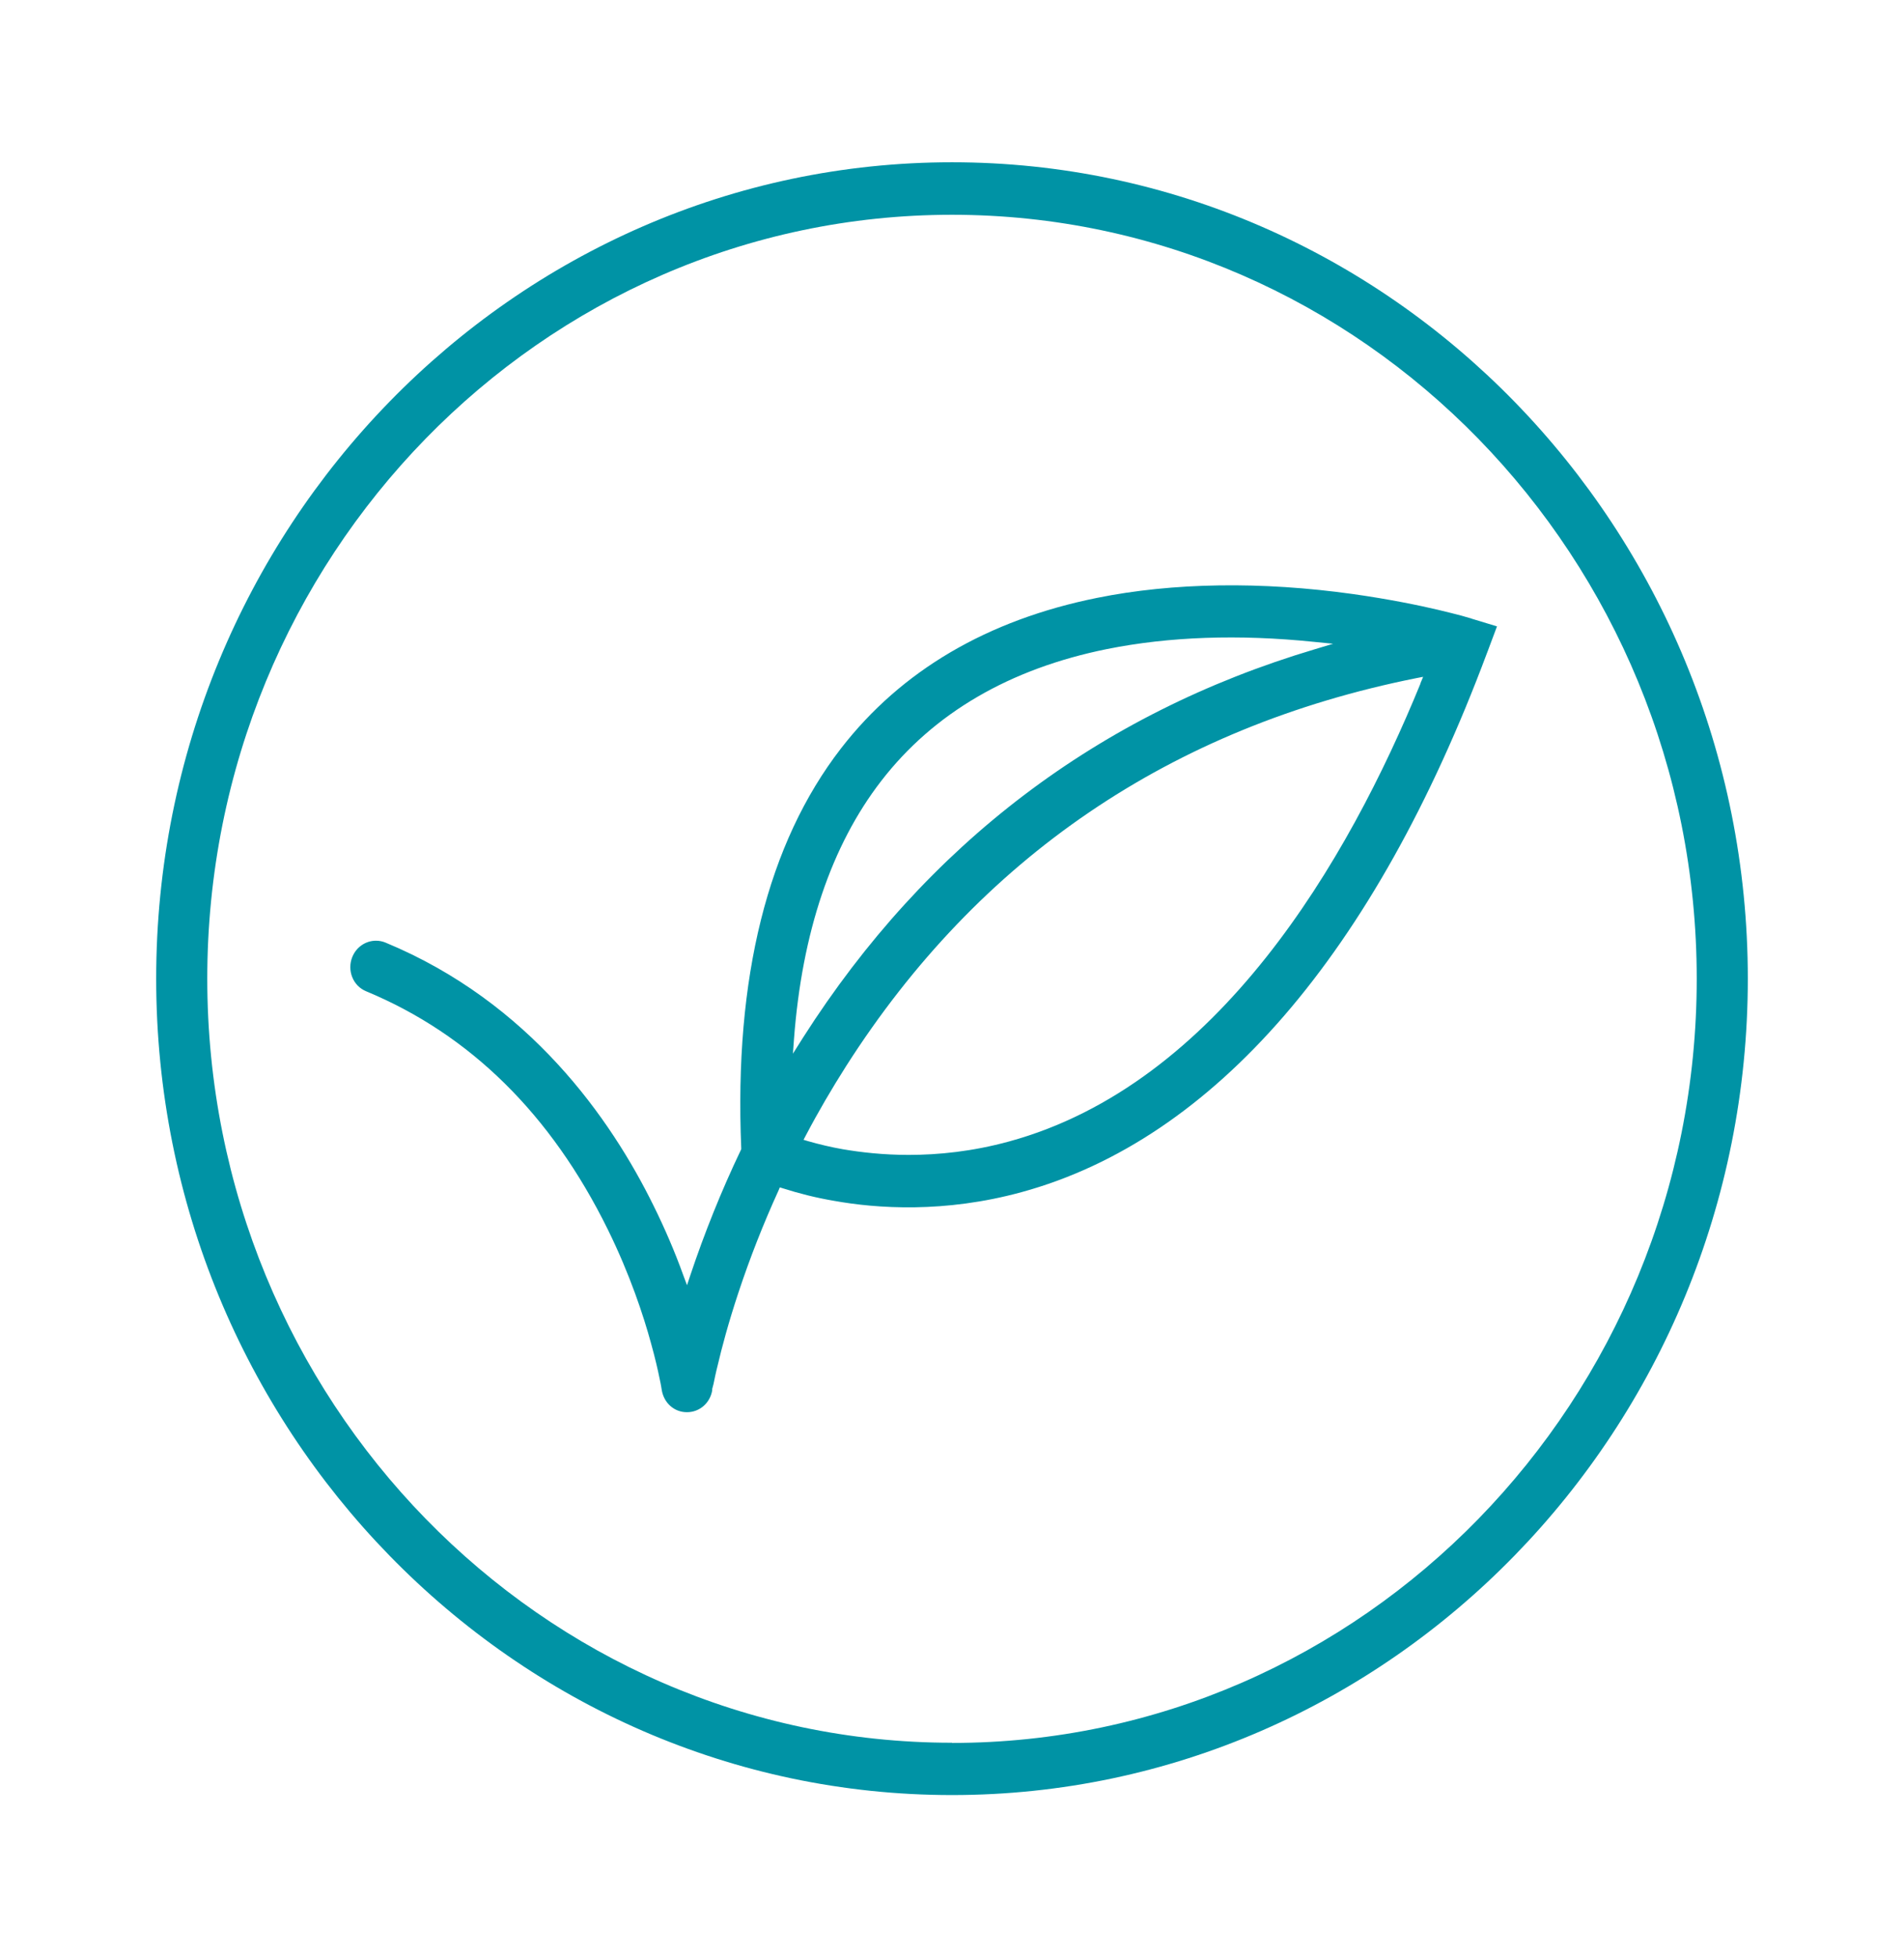 <svg width="72" height="74" viewBox="0 0 72 74" fill="none" xmlns="http://www.w3.org/2000/svg">
<path d="M55.657 23.388C55.657 23.388 55.608 23.374 55.581 23.367L55.282 23.281C55.066 23.224 54.761 23.145 54.372 23.053C53.67 22.888 52.537 22.653 51.168 22.46C47.701 21.974 44.352 22.024 41.489 22.603C37.341 23.438 34.082 25.352 31.803 28.294C29.03 31.88 27.759 36.964 28.03 43.406V43.442L28.016 43.477C27.279 45.02 26.64 46.612 26.105 48.212L25.98 48.591L25.841 48.219C25.515 47.312 25.132 46.427 24.715 45.584C23.096 42.292 20.025 37.893 14.578 35.636C14.46 35.586 14.335 35.565 14.216 35.565C13.834 35.565 13.473 35.8 13.32 36.186C13.223 36.429 13.223 36.7 13.32 36.943C13.417 37.186 13.605 37.379 13.848 37.478C17.774 39.107 20.845 42.135 22.985 46.484C23.826 48.191 24.34 49.762 24.618 50.783C24.778 51.354 24.882 51.819 24.938 52.097C24.973 52.254 24.994 52.368 25.007 52.447L25.021 52.533C25.098 53.04 25.494 53.39 25.973 53.39H25.98C26.453 53.39 26.849 53.047 26.932 52.568V52.511C26.946 52.468 26.96 52.404 26.981 52.326C27.015 52.161 27.064 51.911 27.148 51.583C27.286 50.99 27.537 50.033 27.926 48.862C28.357 47.562 28.864 46.27 29.441 45.006L29.489 44.891L29.607 44.927C30.212 45.12 30.858 45.284 31.532 45.398C33.158 45.691 35.715 45.87 38.633 45.07C45.901 43.084 51.981 36.05 56.22 24.717C56.234 24.688 56.241 24.667 56.248 24.645L56.609 23.681L55.643 23.388H55.657ZM29.983 39.857L30.024 39.292C30.33 35.243 31.442 31.958 33.325 29.523C35.305 26.959 38.182 25.281 41.864 24.538C44.213 24.067 46.846 23.974 49.695 24.267L50.411 24.338L49.723 24.545C41.545 26.98 35.034 31.915 30.372 39.221L29.976 39.849L29.983 39.857ZM53.718 25.838C50.974 32.551 46.054 40.999 38.154 43.156C36.771 43.534 35.486 43.663 34.36 43.663C33.387 43.663 32.546 43.563 31.872 43.449C31.421 43.37 30.976 43.263 30.552 43.142L30.386 43.092L30.469 42.934C30.941 42.035 31.456 41.156 31.991 40.314C37.021 32.429 44.275 27.495 53.559 25.638L53.816 25.588L53.712 25.838H53.718Z" fill="#0093A5"/>
<path d="M36 6.135C19.407 6.135 5.906 19.982 5.906 37C5.906 54.018 19.407 67.865 36 67.865C52.593 67.865 66.094 54.018 66.094 37C66.094 19.982 52.593 6.135 36 6.135ZM36 65.887C20.47 65.887 7.838 52.933 7.838 37C7.838 21.067 20.47 8.12 36 8.12C51.53 8.12 64.162 21.075 64.162 37.007C64.162 52.94 51.53 65.894 36 65.894V65.887Z" fill="#0093A5"/>
</svg>
